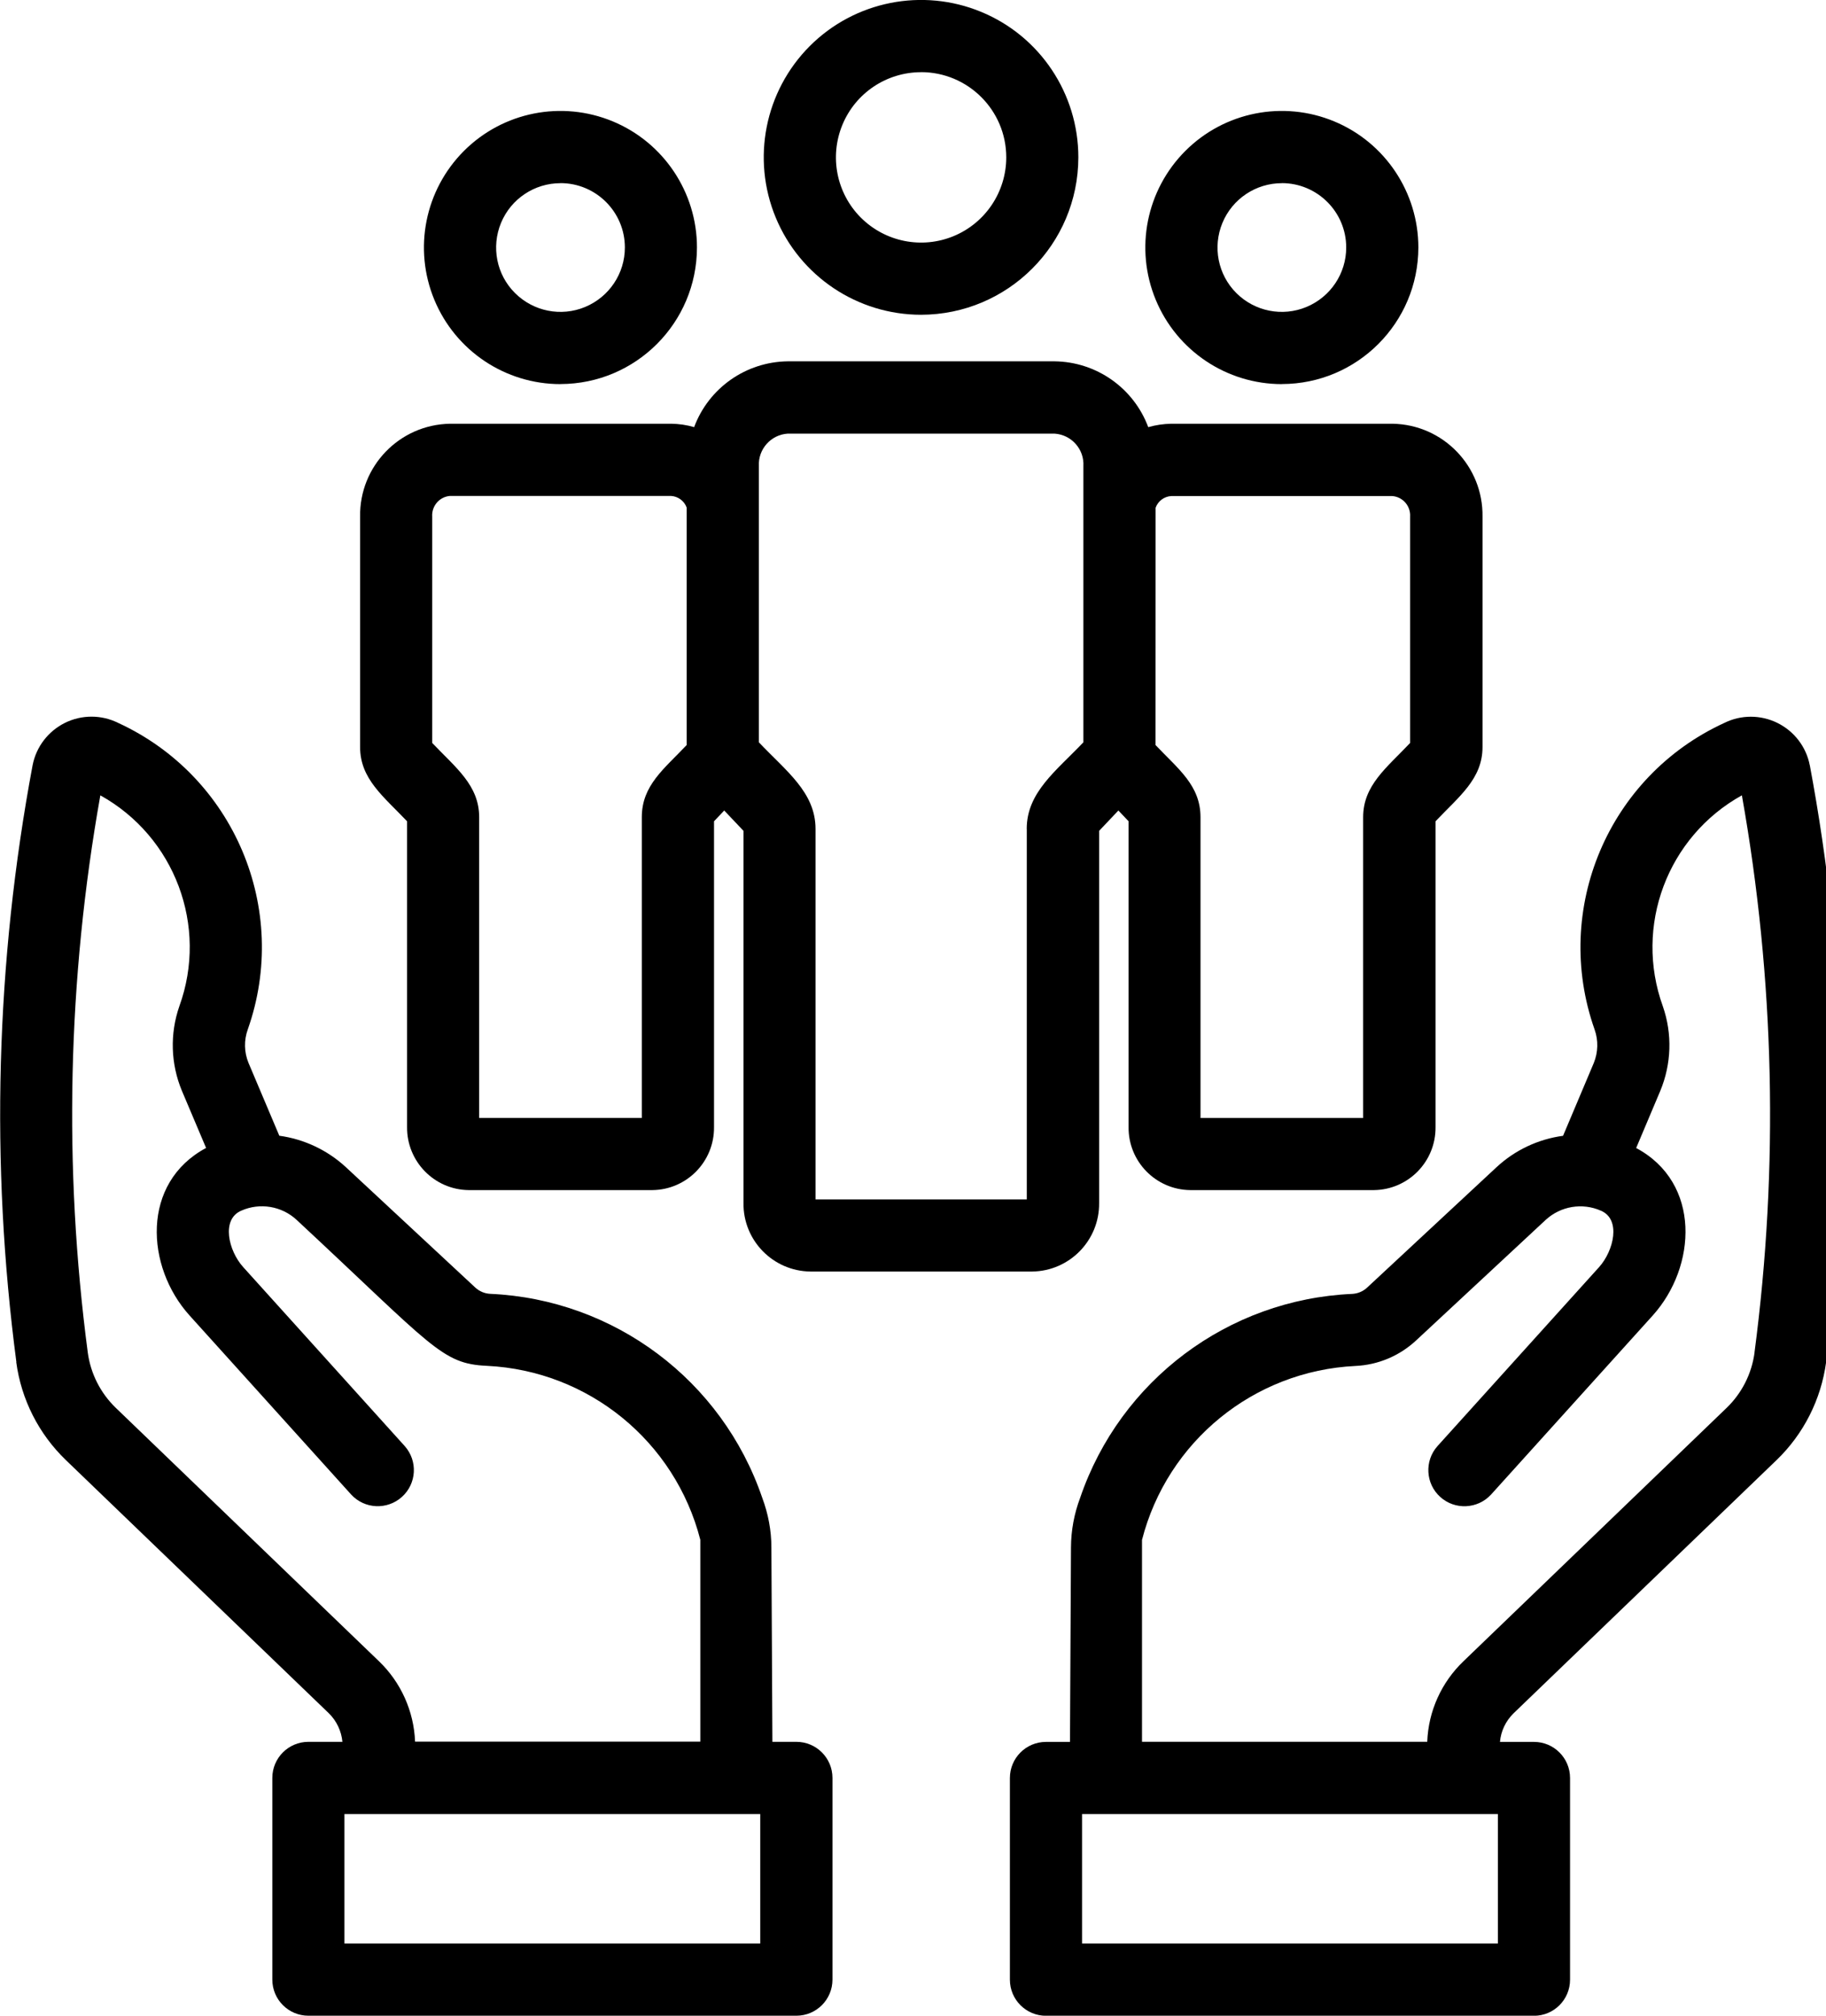 <!-- Generated by IcoMoon.io -->
<svg version="1.1" xmlns="http://www.w3.org/2000/svg" width="29" height="32" viewBox="0 0 29 32">
<title>bienvellance</title>
<path d="M14.629 4.997c-1.010 0-1.922-0.609-2.309-1.543s-0.173-2.008 0.541-2.723c0.714-0.714 1.789-0.928 2.723-0.542s1.542 1.298 1.542 2.309c-0.002 1.38-1.119 2.497-2.499 2.499v0zM14.629 1.146c-0.547 0-1.041 0.329-1.25 0.835s-0.094 1.087 0.293 1.474c0.388 0.387 0.969 0.502 1.474 0.293s0.835-0.703 0.835-1.25c0-0.747-0.606-1.352-1.353-1.353v0z"></path>
<path d="M20.358 6.098c-0.876 0-1.667-0.528-2.003-1.339s-0.15-1.742 0.47-2.363c0.62-0.62 1.552-0.805 2.362-0.47s1.339 1.127 1.339 2.003c-0.002 1.197-0.971 2.166-2.168 2.168v0zM20.358 2.908c-0.413 0-0.786 0.249-0.944 0.631s-0.071 0.822 0.221 1.113c0.292 0.292 0.732 0.38 1.114 0.221s0.631-0.531 0.631-0.944c0-0.564-0.458-1.022-1.023-1.022v0z"></path>
<path d="M8.901 6.098c-0.876 0-1.667-0.528-2.003-1.339s-0.15-1.742 0.47-2.363c0.62-0.62 1.552-0.805 2.362-0.47s1.339 1.127 1.339 2.003c-0.002 1.197-0.971 2.166-2.168 2.168v0zM8.901 2.908c-0.413 0-0.786 0.249-0.944 0.631s-0.071 0.822 0.222 1.113c0.292 0.292 0.732 0.38 1.114 0.221s0.631-0.531 0.631-0.944c0-0.564-0.458-1.022-1.023-1.022v0z"></path>
<path d="M22.114 6.727h-3.511c-0.124 0.002-0.247 0.020-0.367 0.054-0.232-0.622-0.823-1.037-1.487-1.045h-4.238c-0.664 0.008-1.255 0.422-1.487 1.045-0.119-0.035-0.242-0.053-0.367-0.054h-3.511c-0.801 0.014-1.439 0.673-1.427 1.475v3.658c0 0.505 0.37 0.782 0.746 1.178v4.855c-0.005 0.545 0.432 0.993 0.977 1h2.921c0.545-0.007 0.982-0.453 0.977-1v-4.855l0.162-0.171 0.306 0.323v5.909c-0.007 0.593 0.468 1.079 1.061 1.087h3.526c0.593-0.009 1.067-0.495 1.061-1.087v-5.909l0.306-0.323 0.162 0.171v4.855c-0.006 0.545 0.432 0.993 0.977 1h2.921c0.545-0.007 0.982-0.453 0.977-1v-4.855c0.375-0.396 0.746-0.673 0.746-1.178v-3.658c0.012-0.801-0.626-1.461-1.427-1.475v0zM10.193 12.973v4.774h-2.583v-4.774c0-0.507-0.371-0.784-0.746-1.179v-3.592c-0.011-0.168 0.114-0.315 0.282-0.329h3.511c0.113 0.007 0.211 0.080 0.249 0.186v3.768c-0.359 0.38-0.713 0.641-0.713 1.146v0zM16.307 13.159v5.882h-3.355v-5.882c0-0.582-0.47-0.92-0.9-1.375v-4.384c-0.014-0.268 0.19-0.499 0.458-0.516h4.238c0.268 0.017 0.474 0.247 0.458 0.516v4.384c-0.431 0.454-0.9 0.793-0.9 1.375v0zM22.395 11.795c-0.374 0.395-0.746 0.672-0.746 1.179v4.774h-2.583v-4.774c0-0.505-0.354-0.766-0.714-1.146v-0.011s0.001-3.756 0.001-3.756c0.038-0.107 0.137-0.18 0.249-0.186h3.511c0.168 0.014 0.293 0.16 0.282 0.329v3.592z"></path>
<path d="M28.742 12.148c-0.056-0.291-0.246-0.539-0.513-0.671s-0.579-0.132-0.845 0c-1.842 0.846-2.734 2.957-2.059 4.867 0.061 0.172 0.056 0.36-0.012 0.529l-0.489 1.158c-0.395 0.053-0.764 0.227-1.056 0.498l-2.057 1.913c-0.065 0.060-0.149 0.095-0.238 0.099-1.968 0.088-3.681 1.372-4.318 3.236-0.095 0.252-0.145 0.519-0.146 0.79l-0.016 3.086h-0.381c-0.316 0-0.573 0.256-0.573 0.573v3.202c0 0.317 0.257 0.573 0.573 0.573h7.75c0.316 0 0.573-0.256 0.573-0.573v-3.202c0-0.317-0.257-0.573-0.573-0.573h-0.54c0.015-0.172 0.092-0.332 0.215-0.453l4.177-4.020c0.431-0.415 0.708-0.963 0.788-1.556 0.415-3.153 0.327-6.35-0.259-9.475v0zM23.789 30.854h-6.604v-2.056h6.604v2.056zM27.865 21.474c-0.045 0.335-0.202 0.645-0.446 0.879l-4.177 4.020c-0.35 0.335-0.557 0.793-0.575 1.278h-4.53v-3.205c0.402-1.564 1.776-2.683 3.388-2.761 0.36-0.016 0.702-0.16 0.966-0.406l2.057-1.913c0.238-0.219 0.582-0.276 0.877-0.146 0.324 0.137 0.204 0.637-0.029 0.896l-2.567 2.842c-0.209 0.235-0.189 0.595 0.044 0.806s0.594 0.194 0.807-0.037l2.567-2.842c0.701-0.776 0.772-2.108-0.262-2.66l0.383-0.907c0.178-0.428 0.193-0.905 0.041-1.342-0.461-1.274 0.071-2.693 1.255-3.35 0.52 2.921 0.588 5.906 0.2 8.848v0z"></path>
<path d="M0.258 21.623c0.079 0.593 0.357 1.141 0.788 1.556l4.177 4.020c0.123 0.121 0.199 0.282 0.215 0.453h-0.54c-0.316 0-0.573 0.256-0.573 0.573v3.202c0 0.317 0.257 0.573 0.573 0.573h7.75c0.316 0 0.573-0.256 0.573-0.573v-3.202c0-0.317-0.257-0.573-0.573-0.573h-0.381l-0.016-3.086c0-0.269-0.051-0.537-0.146-0.79-0.637-1.864-2.351-3.148-4.318-3.236-0.089-0.004-0.173-0.039-0.238-0.099l-2.057-1.913c-0.293-0.27-0.662-0.444-1.056-0.498l-0.49-1.158c-0.069-0.169-0.073-0.357-0.011-0.529 0.675-1.91-0.218-4.021-2.059-4.867-0.266-0.132-0.579-0.132-0.845 0s-0.456 0.38-0.513 0.671c-0.586 3.126-0.673 6.323-0.258 9.476v0zM5.47 28.798h6.604v2.056h-6.604v-2.056zM1.593 12.626c1.184 0.657 1.717 2.077 1.255 3.349-0.152 0.437-0.137 0.916 0.041 1.342l0.384 0.907c-1.034 0.552-0.963 1.884-0.262 2.66l2.566 2.842c0.213 0.232 0.573 0.248 0.807 0.037s0.253-0.571 0.044-0.806l-2.566-2.842c-0.234-0.259-0.353-0.759-0.029-0.896 0.295-0.13 0.64-0.073 0.877 0.146 2.167 2.015 2.302 2.286 3.024 2.318 1.613 0.078 2.986 1.197 3.388 2.761v3.205h-4.53c-0.019-0.484-0.225-0.943-0.575-1.278l-4.177-4.020c-0.243-0.234-0.401-0.544-0.446-0.879-0.388-2.942-0.321-5.926 0.2-8.848v0z"></path>
</svg>
